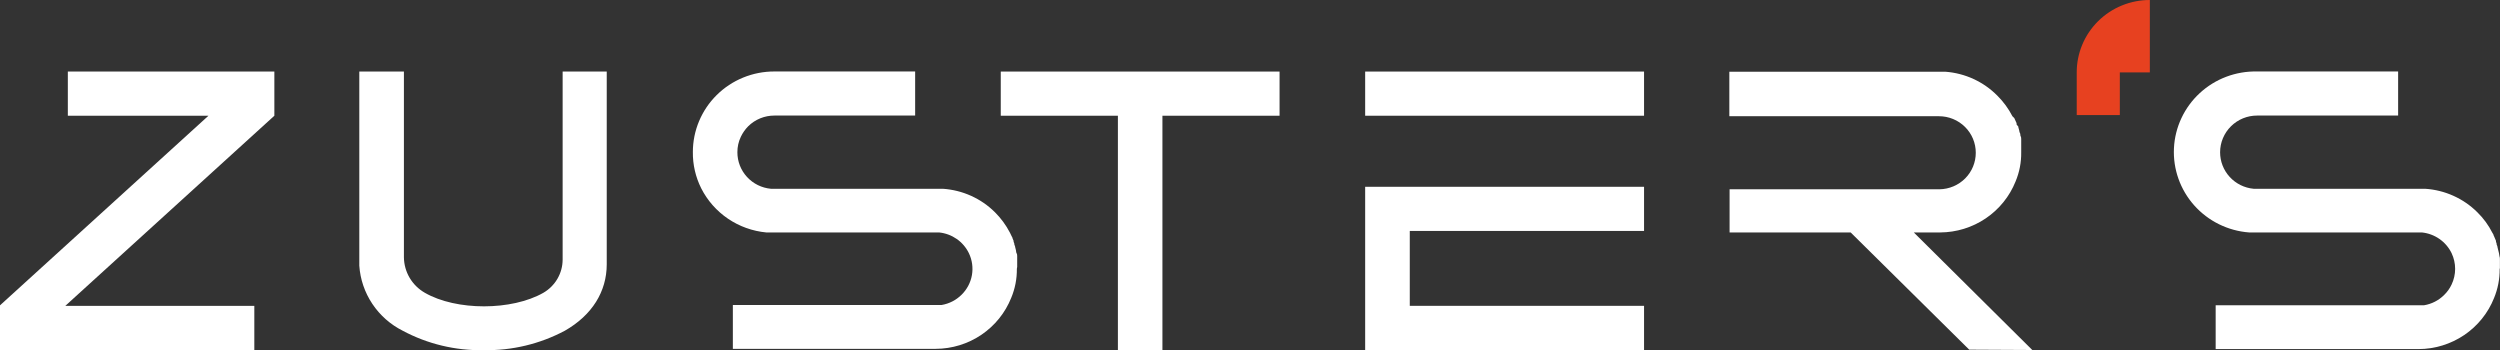 <?xml version="1.0" encoding="UTF-8"?> <svg xmlns="http://www.w3.org/2000/svg" width="200" height="28" viewBox="0 0 200 28" fill="none"><rect x="0" y="0" width="200" height="28" fill="#333333" stroke="none"/><g clip-path="url(#clip0_2895_5)"><path d="M131.524 5.725H109.213V9.258H131.524V5.725Z" fill="white"></path><path d="M109.213 28H131.524V24.467H112.782V18.476H131.524V14.943H109.213V28Z" fill="white"></path><path d="M45.011 5.725V20.767C45.01 21.305 44.867 21.833 44.596 22.299C44.325 22.765 43.937 23.152 43.468 23.424C40.939 24.865 36.505 24.872 33.99 23.424C33.486 23.136 33.066 22.723 32.772 22.226C32.478 21.729 32.32 21.164 32.313 20.588V5.725H28.744V21.252C28.818 22.344 29.177 23.398 29.787 24.31C30.396 25.223 31.234 25.964 32.219 26.459C34.205 27.521 36.435 28.056 38.692 28.013C40.955 28.055 43.191 27.52 45.185 26.459C47.366 25.217 48.539 23.325 48.539 21.146V5.725H45.011Z" fill="white"></path><path d="M81.375 21.352C81.375 21.233 81.375 21.106 81.375 20.987V20.774C81.373 20.759 81.373 20.743 81.375 20.728C81.375 20.655 81.375 20.582 81.375 20.509C81.375 20.436 81.375 20.343 81.328 20.263C81.281 20.183 81.295 20.097 81.275 20.017L81.214 19.771C81.214 19.698 81.167 19.632 81.147 19.559V19.499L81.087 19.333V19.267L81.006 19.074C81.006 19.014 80.96 18.954 80.933 18.901L80.892 18.815L80.799 18.622C80.485 18.014 80.078 17.459 79.591 16.975C78.478 15.871 76.997 15.206 75.425 15.102C75.278 15.102 75.13 15.102 74.983 15.102H61.674C60.939 15.035 60.256 14.697 59.76 14.156C59.264 13.616 58.989 12.911 58.991 12.18C58.988 11.753 59.082 11.331 59.266 10.945C59.414 10.633 59.613 10.348 59.856 10.102C60.132 9.829 60.459 9.613 60.819 9.466C61.18 9.319 61.566 9.244 61.956 9.245H73.212V5.718H61.942C61.087 5.717 60.24 5.883 59.45 6.207C58.66 6.53 57.942 7.004 57.337 7.603C56.732 8.201 56.252 8.912 55.925 9.694C55.597 10.476 55.429 11.314 55.429 12.16C55.416 13.169 55.646 14.166 56.099 15.069C56.594 16.046 57.332 16.881 58.242 17.498C59.153 18.115 60.207 18.493 61.305 18.596C61.513 18.596 61.727 18.596 61.976 18.596H75.13C75.638 18.648 76.123 18.828 76.54 19.118C76.957 19.409 77.291 19.801 77.511 20.256C77.773 20.801 77.858 21.414 77.754 22.009C77.649 22.603 77.361 23.151 76.928 23.577C76.493 24.01 75.933 24.298 75.325 24.4C75.22 24.407 75.114 24.407 75.009 24.4H58.628V27.907H74.862C76.165 27.902 77.437 27.51 78.513 26.782C79.589 26.053 80.42 25.023 80.899 23.823C81.206 23.088 81.358 22.299 81.349 21.505L81.375 21.352Z" fill="white"></path><path d="M199.993 21.352C200 21.23 200 21.108 199.993 20.987V20.774C199.993 20.774 199.993 20.741 199.993 20.728C199.993 20.714 199.993 20.582 199.96 20.509L199.919 20.263L199.859 20.017L199.799 19.771C199.799 19.698 199.758 19.632 199.732 19.559V19.499C199.717 19.443 199.699 19.387 199.678 19.333V19.267L199.597 19.074C199.577 19.015 199.552 18.957 199.524 18.901L199.483 18.815C199.483 18.749 199.423 18.689 199.389 18.622C199.081 18.012 198.673 17.455 198.182 16.975C197.069 15.871 195.588 15.206 194.016 15.102C193.875 15.102 193.728 15.102 193.58 15.102H180.292C179.557 15.035 178.874 14.697 178.378 14.156C177.881 13.616 177.607 12.911 177.608 12.18C177.608 11.794 177.685 11.411 177.835 11.055C177.984 10.698 178.204 10.374 178.48 10.101C178.755 9.829 179.081 9.613 179.44 9.466C179.8 9.319 180.185 9.244 180.573 9.245H191.85V5.718H180.56C178.864 5.683 177.22 6.304 175.979 7.45C174.739 8.595 173.998 10.175 173.916 11.853C173.834 13.531 174.417 15.175 175.54 16.434C176.663 17.693 178.238 18.469 179.929 18.596C180.137 18.596 180.345 18.596 180.56 18.596H193.755C194.261 18.649 194.745 18.829 195.161 19.12C195.576 19.41 195.91 19.802 196.129 20.256C196.315 20.648 196.411 21.075 196.411 21.508C196.411 21.941 196.315 22.368 196.129 22.76C195.983 23.072 195.781 23.356 195.532 23.597C195.098 24.031 194.537 24.319 193.929 24.42C193.824 24.427 193.719 24.427 193.614 24.42H177.253V27.927H193.486C194.79 27.922 196.062 27.531 197.138 26.803C198.215 26.075 199.046 25.043 199.524 23.843C199.828 23.107 199.98 22.319 199.973 21.525C200 21.485 199.993 21.418 199.993 21.352Z" fill="white"></path><path d="M162.583 28L153.104 18.596H155.211C156.514 18.589 157.785 18.197 158.861 17.469C159.937 16.741 160.768 15.711 161.248 14.511C161.555 13.774 161.708 12.984 161.697 12.187V11.988V11.622C161.701 11.552 161.701 11.481 161.697 11.41V11.363C161.697 11.29 161.697 11.217 161.697 11.144C161.697 11.071 161.697 10.978 161.65 10.892C161.603 10.805 161.65 10.732 161.597 10.646C161.543 10.56 161.556 10.487 161.53 10.407L161.469 10.194V10.135L161.328 9.962V9.889C161.328 9.829 161.281 9.763 161.255 9.696C161.228 9.63 161.208 9.583 161.181 9.53L161.141 9.444L160.993 9.298C160.68 8.69 160.272 8.134 159.786 7.651C158.68 6.534 157.202 5.854 155.627 5.738H155.184H138.347V9.298H155.117C155.504 9.298 155.888 9.373 156.245 9.52C156.603 9.667 156.928 9.883 157.201 10.154C157.475 10.425 157.692 10.748 157.839 11.102C157.987 11.457 158.062 11.837 158.062 12.22C158.063 12.986 157.76 13.723 157.218 14.27C156.676 14.816 155.938 15.13 155.164 15.142H138.367V18.596H148.053L157.538 27.973L162.583 28Z" fill="white"></path><path d="M102.365 5.725H80.061V9.258H89.432V28H92.994V9.258H102.365V5.725Z" fill="white"></path><path d="M21.949 5.725H5.427V9.258H16.676L0 24.427V28H20.346V24.467H5.226L21.949 9.258V5.725Z" fill="white"></path><path d="M171.987 3.81723e-06C171.219 -0.001 170.458 0.148 169.748 0.439C169.038 0.73 168.392 1.156 167.849 1.694C167.306 2.232 166.875 2.871 166.581 3.574C166.288 4.277 166.137 5.031 166.138 5.791V9.205H169.586V5.791H171.987V3.81723e-06Z" fill="#E74120"></path></g><defs><clipPath id="clip0_2895_5"><rect width="200" height="28" fill="white"></rect></clipPath></defs></svg> 